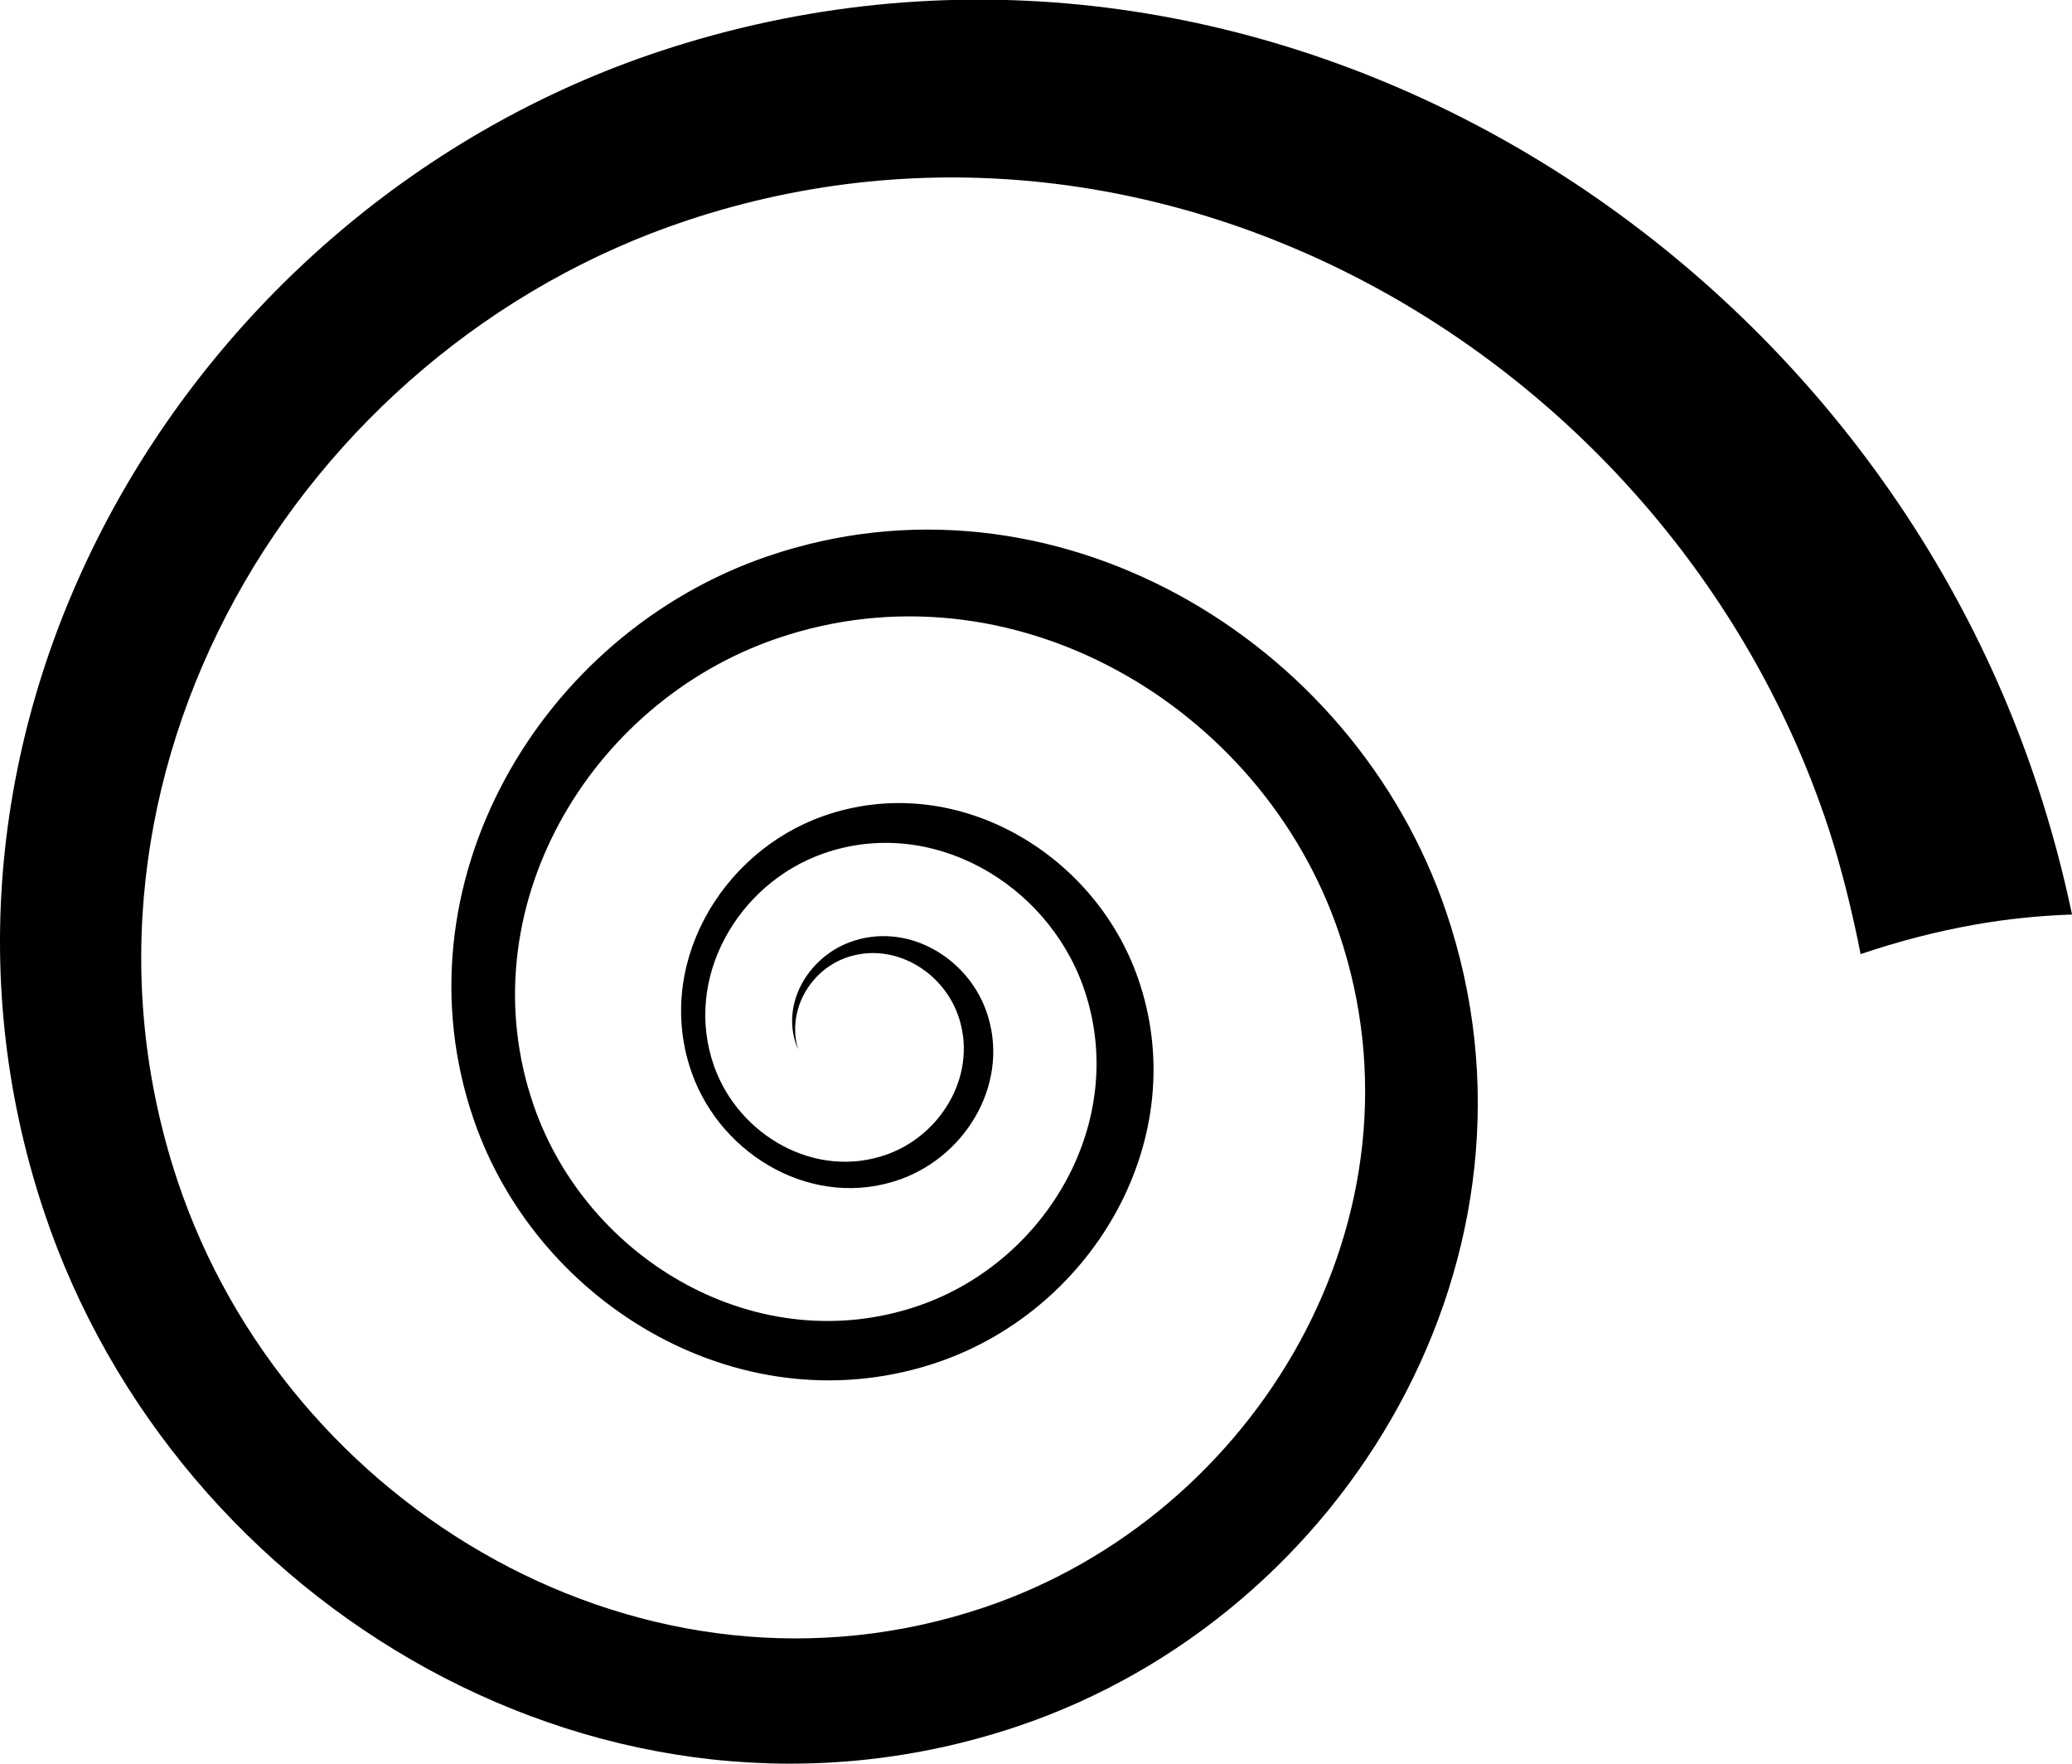 <?xml version="1.0" encoding="UTF-8"?>
<svg version="1.1" viewBox="0 0 400 340.48" xmlns="http://www.w3.org/2000/svg">
<g transform="translate(9039 -3193.3)">
<path d="m-8645.7 3344.9c-35.825-108.73-154.47-178.68-265.96-141.69-91.39 30.319-150.17 130.2-118.84 223.96 25.578 76.554 109.38 125.78 187.96 99.332 63.9-21.507 104.98-91.578 82.723-157.2-18.021-53.141-76.4-87.294-131-68.631-44.024 15.047-72.31 63.502-56.715 108.76 12.517 36.326 52.579 59.66 89.945 46.676 29.849-10.372 49.017-43.359 38.249-74.082-8.56-24.42-35.606-40.098-60.757-31.202-19.888 7.034-32.652 29.112-25.335 49.608 5.755 16.12 23.693 26.463 40.316 20.47 13-4.687 21.34-19.19 16.454-32.606-3.798-10.43-15.465-17.118-26.237-13.154-8.322 3.063-13.657 12.398-10.025 20.73-2.219-7.391 2.199-15.123 9.091-17.659 8.921-3.283 18.583 2.256 21.729 10.894 4.046 11.111-2.86 23.123-13.627 27.005-13.768 4.963-28.624-3.603-33.39-16.953-6.06-16.975 4.511-35.259 20.982-41.085 20.83-7.367 43.229 5.617 50.318 25.842 8.919 25.444-6.957 52.764-31.677 61.354-30.947 10.753-64.126-8.572-74.492-38.657-12.916-37.484 10.51-77.614 46.971-90.076 45.221-15.456 93.57 12.829 108.5 56.84 18.431 54.348-15.59 112.38-68.511 130.19-65.078 21.903-134.48-18.865-155.67-82.267-25.944-77.652 22.737-160.37 98.426-185.48 92.342-30.635 190.6 27.298 220.27 117.35 2.421 7.349 4.702 16.591 6.189 24.296 7.065-2.396 14.472-4.36 22.16-5.713 6.209-1.093 12.447-1.717 18.659-1.937-1.774-8.447-4.008-16.754-6.695-24.912z"/>
</g>
</svg>
